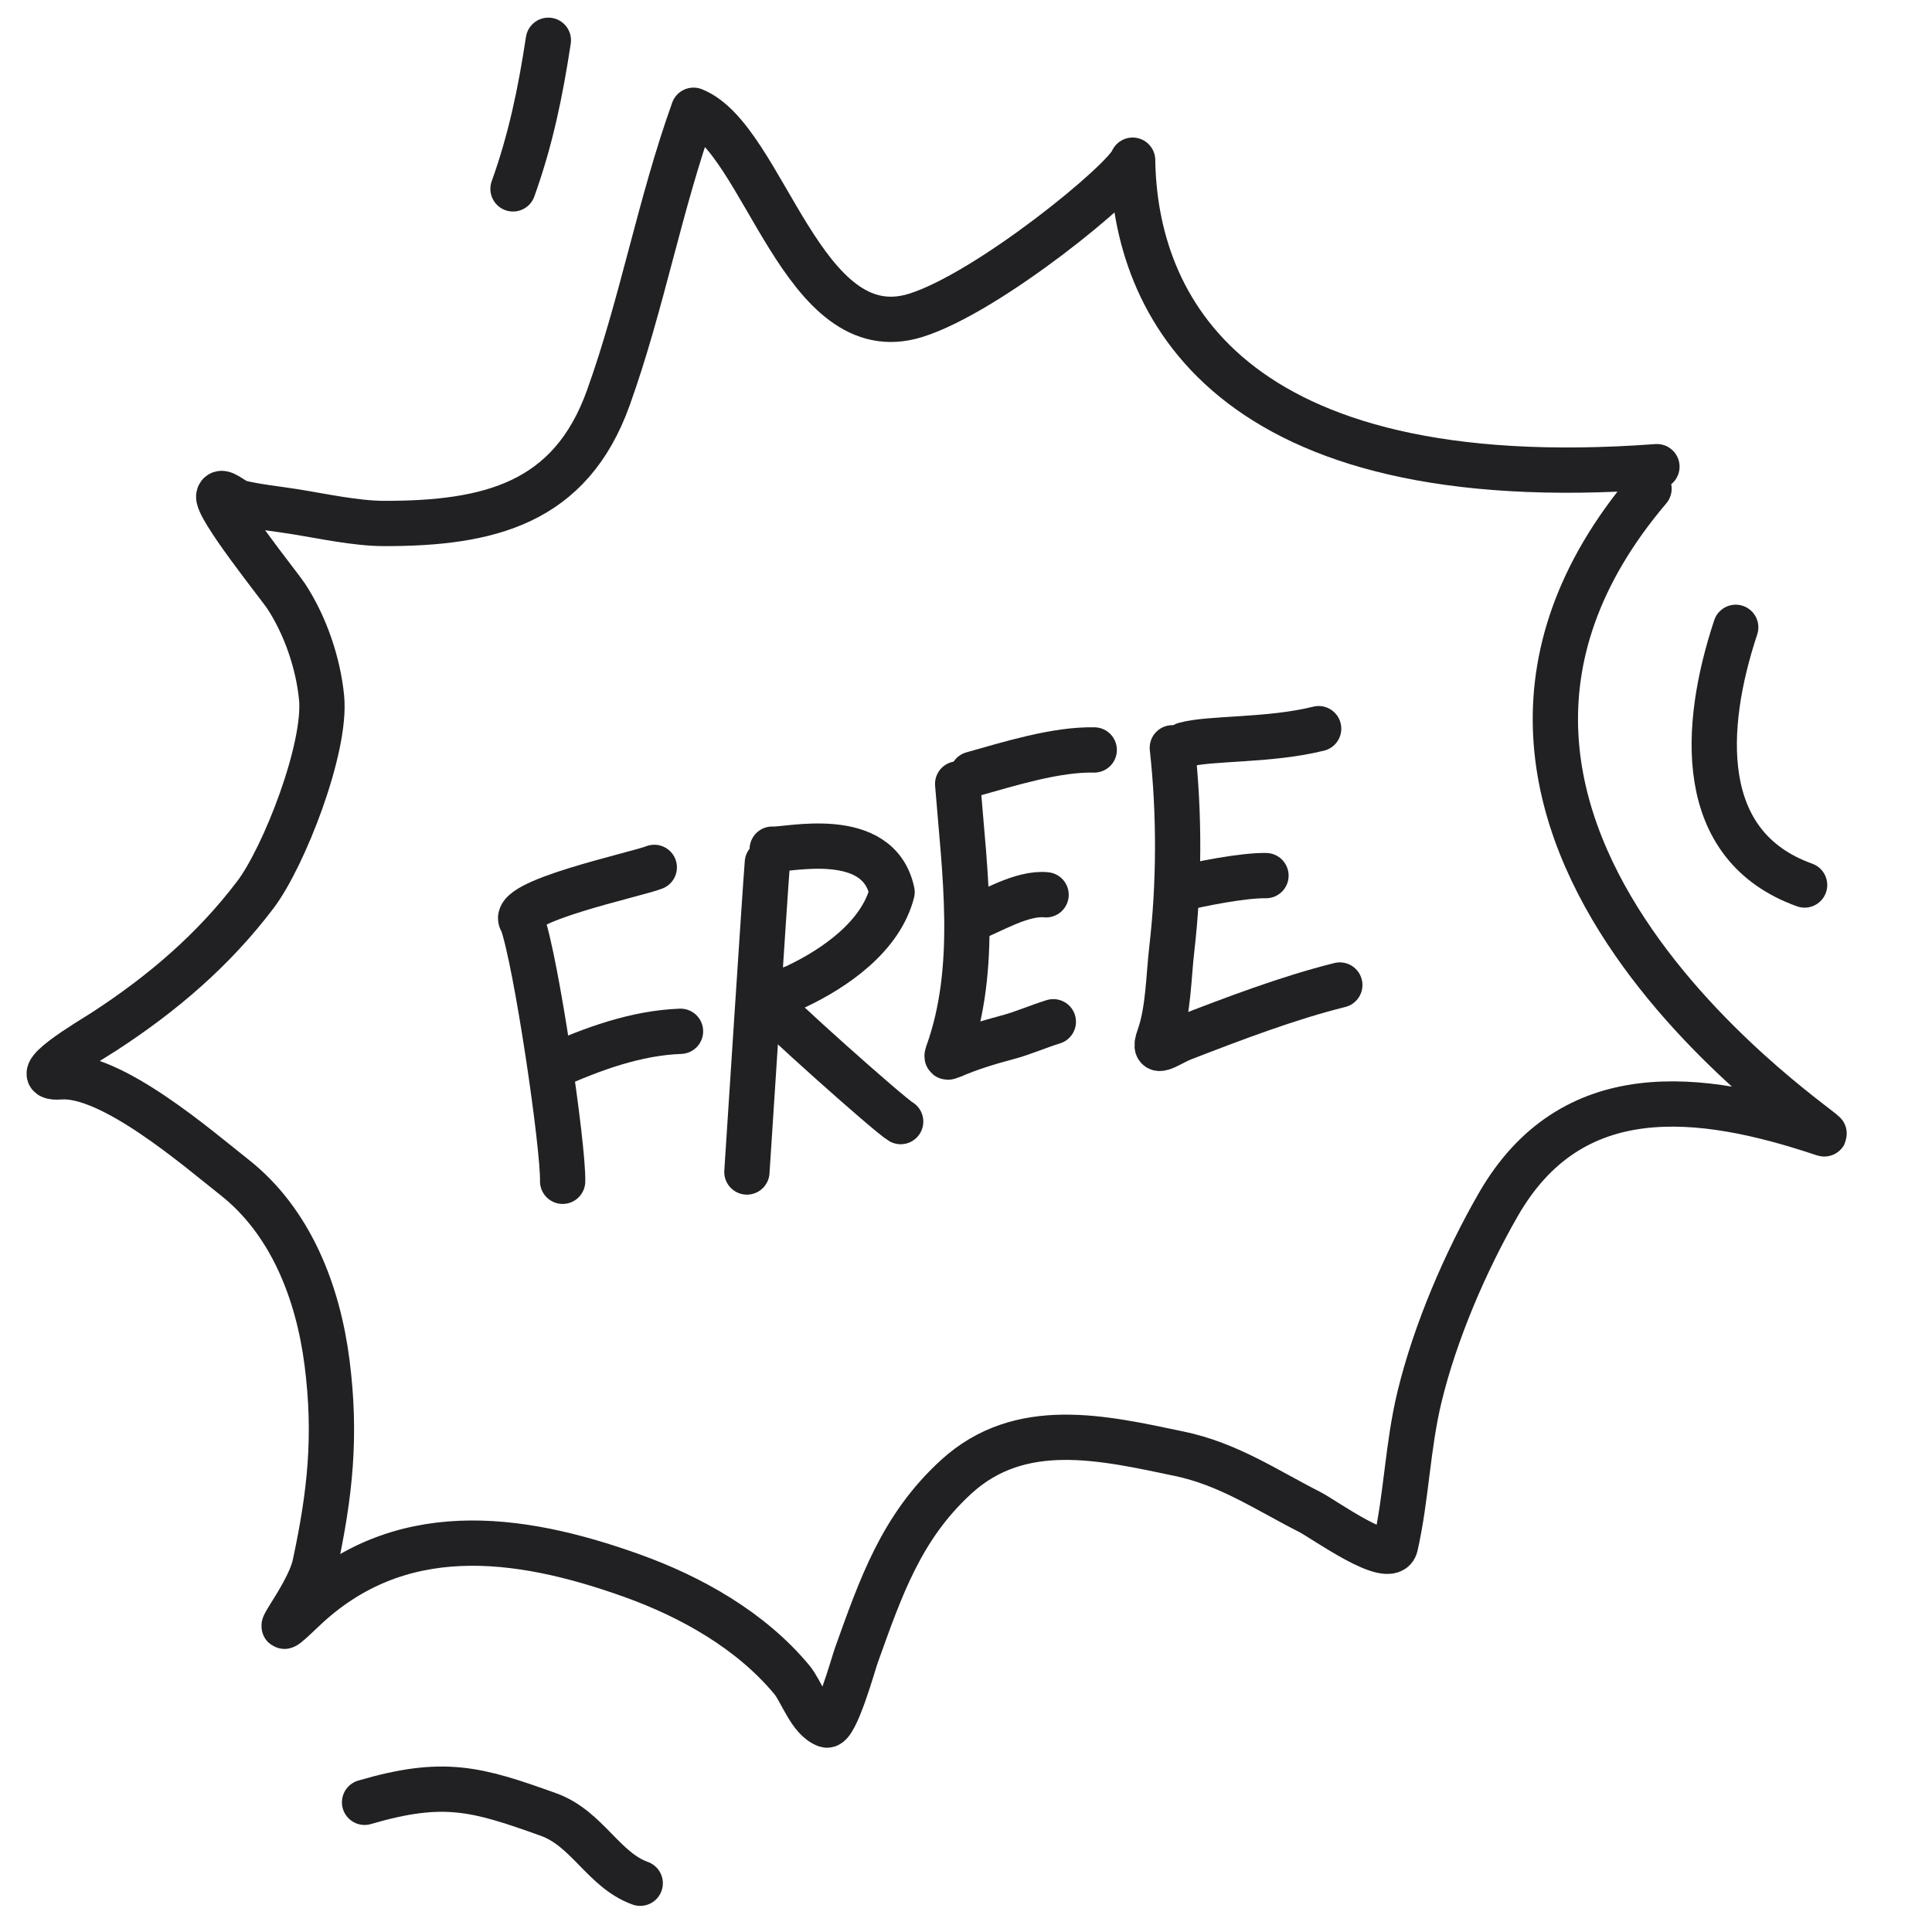 <svg width="64" height="64" viewBox="0 0 64 64" fill="none" xmlns="http://www.w3.org/2000/svg">
<path d="M54.626 16.189C44.972 27.569 60.983 37.75 60.419 37.56C56.277 36.168 52.054 35.7 49.638 39.895C48.538 41.806 47.542 44.133 47.025 46.264C46.626 47.908 46.594 49.579 46.226 51.205C46.063 51.925 43.848 50.321 43.394 50.09C41.913 49.337 40.699 48.499 39.058 48.156C36.539 47.629 33.802 46.977 31.675 48.922C29.854 50.588 29.177 52.579 28.36 54.857C28.278 55.084 27.676 57.251 27.375 57.143C26.833 56.949 26.554 56.033 26.231 55.644C24.873 54.008 22.9 52.9 20.937 52.196C17.123 50.828 13.179 50.334 10.04 53.335C8.527 54.782 10.184 52.985 10.433 51.826C10.937 49.484 11.143 47.557 10.834 45.143C10.536 42.81 9.631 40.465 7.761 38.995C6.572 38.06 3.689 35.548 1.993 35.673C0.763 35.765 3.009 34.456 3.436 34.179C5.378 32.919 7.079 31.465 8.464 29.633C9.41 28.381 10.815 24.78 10.653 23.113C10.54 21.953 10.107 20.7 9.472 19.737C9.267 19.426 7.125 16.764 7.249 16.417C7.333 16.183 7.714 16.596 7.956 16.654C8.532 16.791 9.146 16.851 9.732 16.944C10.662 17.092 11.789 17.34 12.723 17.341C16.204 17.345 18.897 16.677 20.152 13.178C21.274 10.05 21.849 6.79 22.974 3.652C25.318 4.588 26.568 11.62 30.333 10.447C32.751 9.693 37.28 5.974 37.52 5.306C37.589 10.08 40.625 16.512 54.888 15.459" stroke="#212124" stroke-width="1.5" stroke-linecap="round" stroke-linejoin="round"/>
<path d="M18.638 39.132C18.665 37.971 17.762 31.825 17.295 30.534C16.74 29.884 21.103 28.966 21.674 28.733" stroke="#212124" stroke-width="1.5" stroke-linecap="round" stroke-linejoin="round"/>
<path d="M18.24 35.368C19.636 34.737 21.078 34.217 22.543 34.163" stroke="#212124" stroke-width="1.5" stroke-linecap="round" stroke-linejoin="round"/>
<path d="M25.42 28.578C25.338 29.591 24.809 37.82 24.742 38.824" stroke="#212124" stroke-width="1.5" stroke-linecap="round" stroke-linejoin="round"/>
<path d="M25.581 28.129C26.066 28.171 29.102 27.401 29.551 29.553C29.177 31.02 27.661 32.074 26.36 32.688C26.303 32.715 25.289 33.066 25.301 33.086C25.514 33.421 29.488 36.96 29.836 37.154" stroke="#212124" stroke-width="1.5" stroke-linecap="round" stroke-linejoin="round"/>
<path d="M32.215 25.645C33.424 25.306 34.983 24.815 36.248 24.843" stroke="#212124" stroke-width="1.5" stroke-linecap="round" stroke-linejoin="round"/>
<path d="M31.724 25.968C31.955 28.898 32.414 32.053 31.399 34.884C31.346 35.033 31.367 35.046 31.517 34.981C32.12 34.721 32.727 34.533 33.361 34.366C33.884 34.228 34.377 34.006 34.893 33.847" stroke="#212124" stroke-width="1.5" stroke-linecap="round" stroke-linejoin="round"/>
<path d="M32.106 30.475C32.827 30.204 33.843 29.56 34.653 29.641" stroke="#212124" stroke-width="1.5" stroke-linecap="round" stroke-linejoin="round"/>
<path d="M39.246 24.67C40.075 24.436 42.037 24.547 43.682 24.138" stroke="#212124" stroke-width="1.5" stroke-linecap="round" stroke-linejoin="round"/>
<path d="M38.835 24.772C39.075 26.951 39.07 29.26 38.817 31.439C38.711 32.346 38.708 33.483 38.396 34.354C38.141 35.063 38.69 34.586 39.194 34.391C40.862 33.746 42.663 33.058 44.383 32.63" stroke="#212124" stroke-width="1.5" stroke-linecap="round" stroke-linejoin="round"/>
<path d="M39.026 29.461C39.733 29.277 41.213 28.99 41.937 29.006" stroke="#212124" stroke-width="1.5" stroke-linecap="round" stroke-linejoin="round"/>
<path d="M57.498 20.781C56.403 24.086 56.169 28.022 59.78 29.317" stroke="#212124" stroke-width="1.5" stroke-linecap="round" stroke-linejoin="round"/>
<path d="M12.077 59.704C14.696 58.938 15.783 59.252 18.166 60.107C19.456 60.569 19.991 61.949 21.208 62.385" stroke="#212124" stroke-width="1.5" stroke-linecap="round" stroke-linejoin="round"/>
<path d="M18.165 1.334C17.901 3.068 17.58 4.623 16.994 6.257" stroke="#212124" stroke-width="1.5" stroke-linecap="round" stroke-linejoin="round"/>
</svg>
